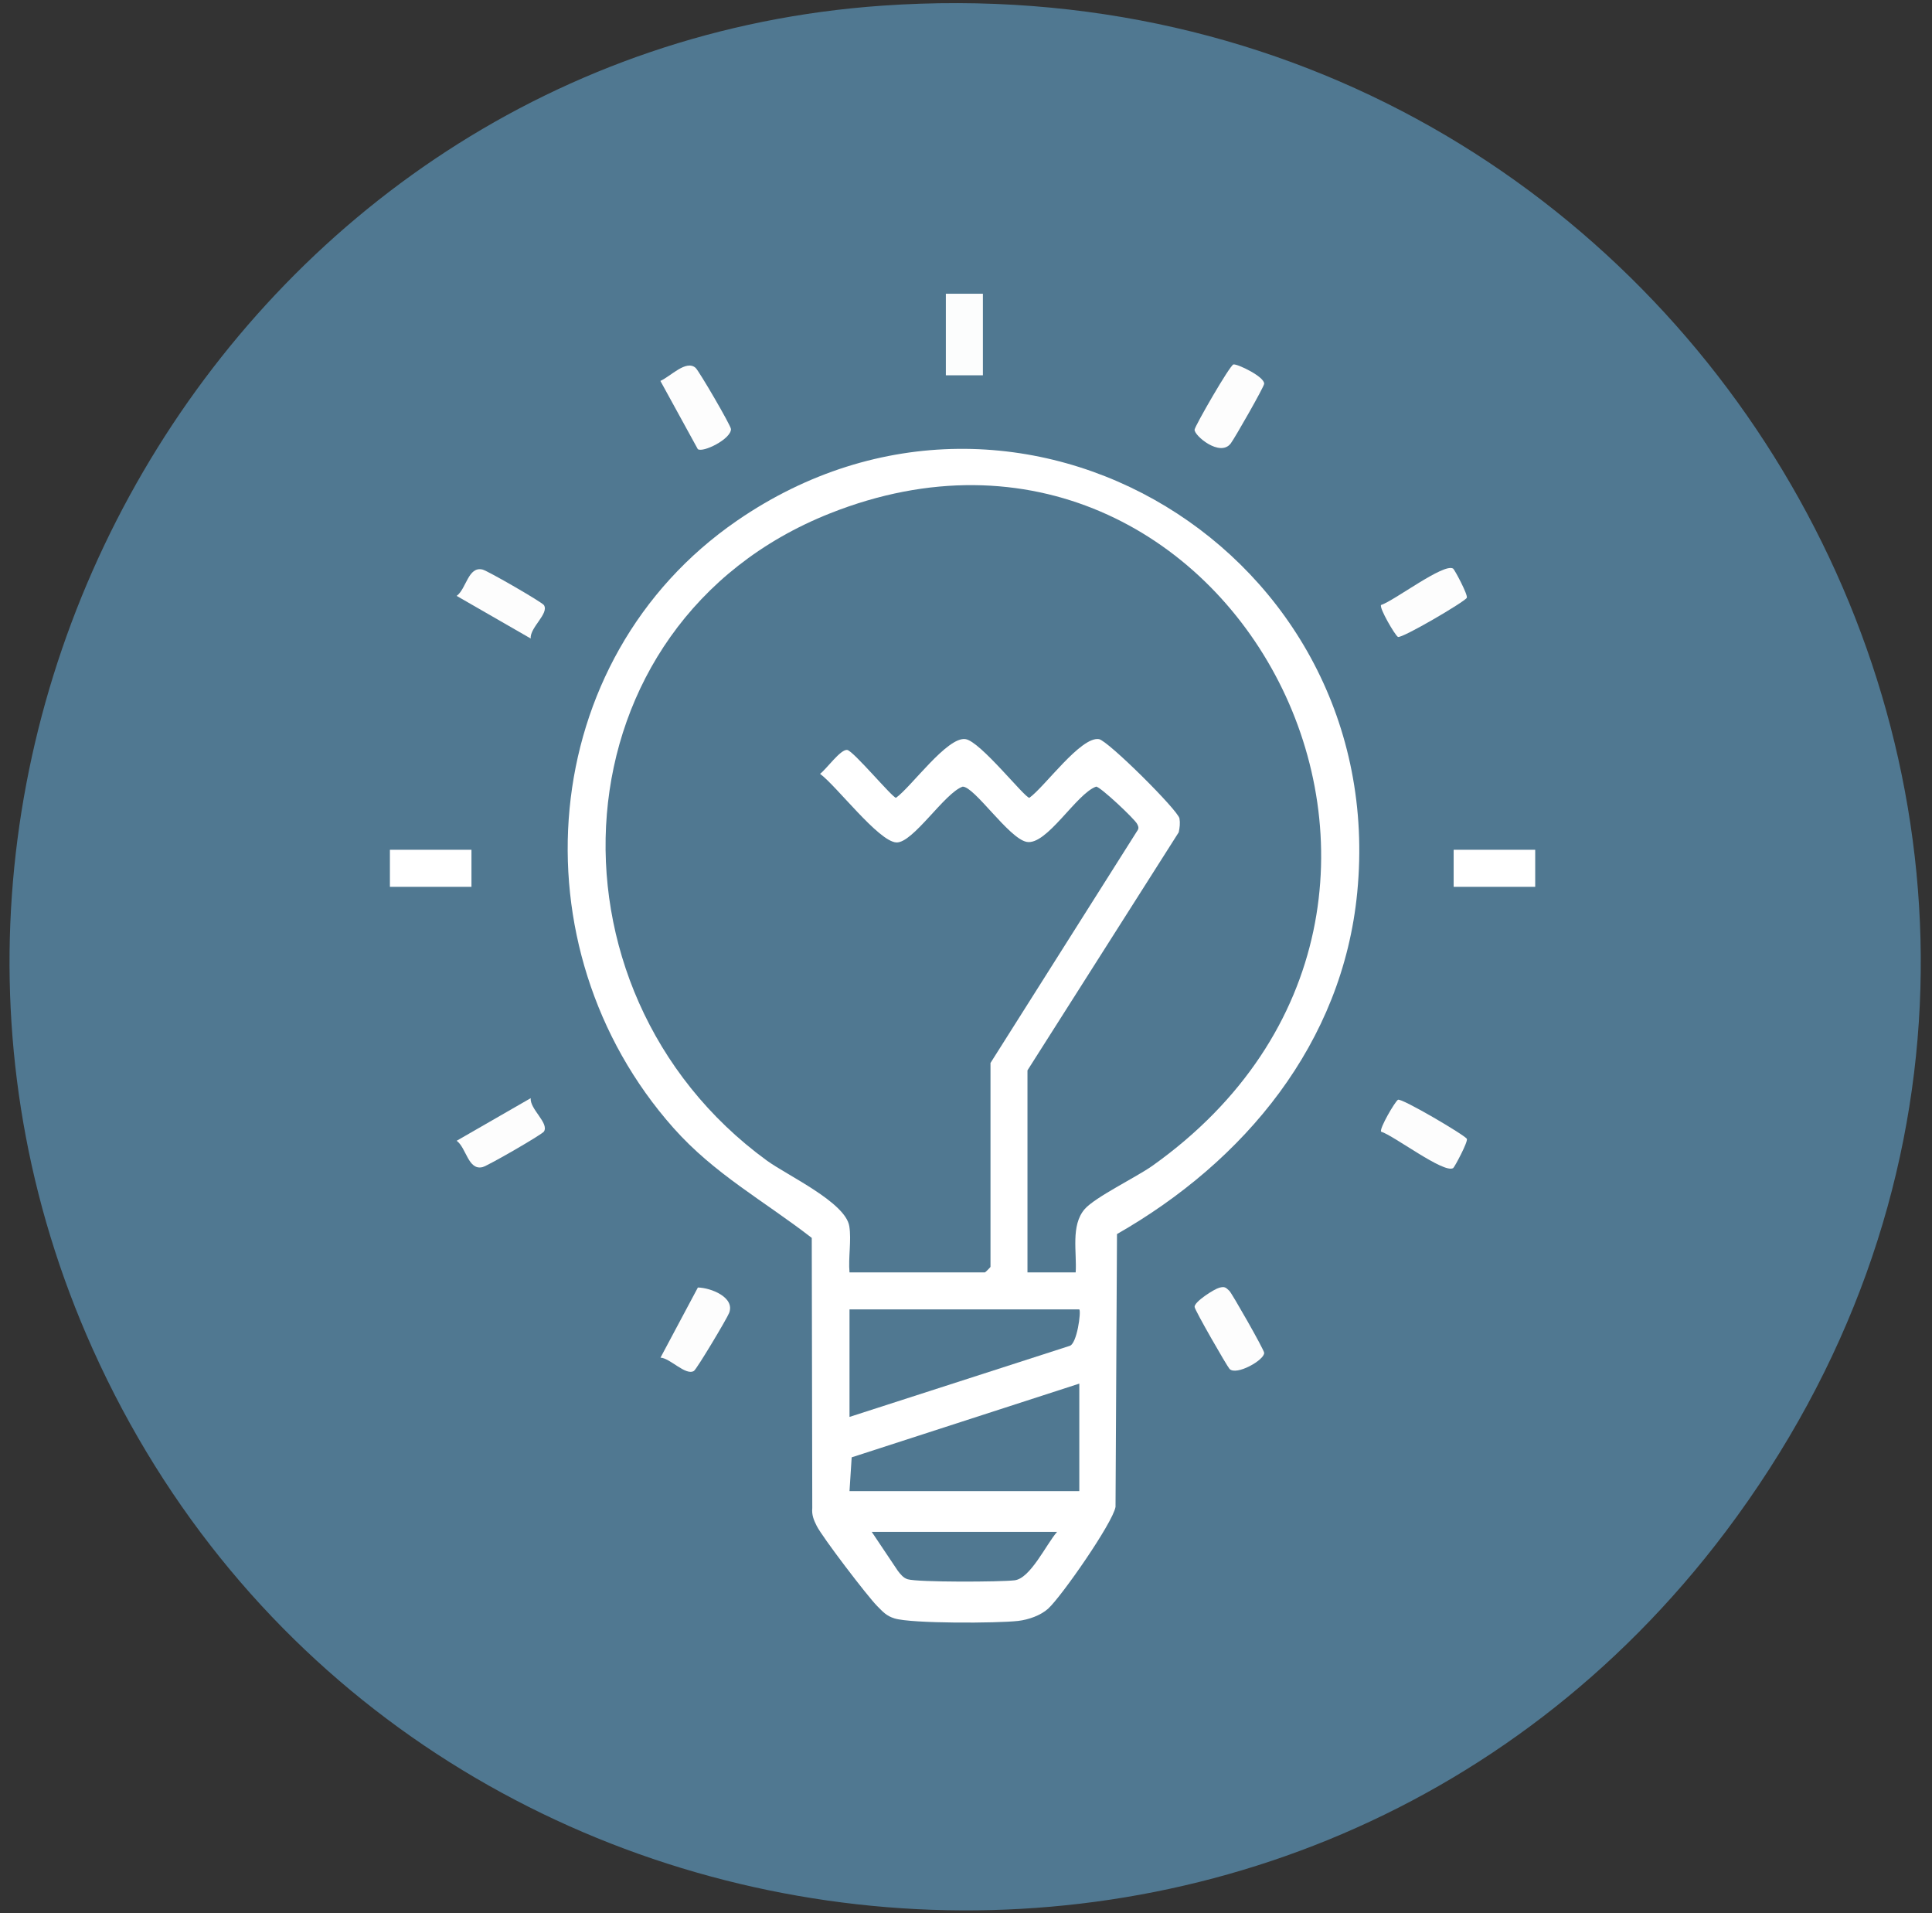 <?xml version="1.0" encoding="UTF-8"?>
<svg id="Layer_1" xmlns="http://www.w3.org/2000/svg" version="1.1" viewBox="0 0 303 300">
  <rect x="0" y="0" width="303" height="300" fill="#333333" stroke="none"/>
  <!-- Generator: Adobe Illustrator 29.6.1, SVG Export Plug-In . SVG Version: 2.1.1 Build 9)  -->
  <defs>
    <style>
      .st0 {
        fill: #507891;
      }

      .st1 {
        fill: #fff;
      }

      .st2 {
        fill: #fdfdfd;
      }

      .st3 {
        fill: #fcfdfd;
      }
    </style>
  </defs>
  <path class="st0" d="M138.34.89c128.94-9.01,210.46,135.48,132.31,239.27-68.29,90.69-209.66,74.7-256.11-28.62C-27.3,118.46,36.17,8.03,138.34.89Z"/>
  <g>
    <path class="st2" d="M109.44,70.43l-5.87-10.7c1.61-.71,4.03-3.36,5.52-2.05.54.48,5.54,9.05,5.55,9.6.02,1.57-4.39,3.74-5.2,3.15Z"/>
    <path class="st2" d="M103.59,212.88l5.86-10.99c2.01.03,5.86,1.53,4.9,3.99-.36.92-5.07,8.8-5.52,9.09-1.28.8-3.75-2.02-5.23-2.08Z"/>
    <path class="st2" d="M83.23,100.12l-11.61-6.68c1.52-1.1,1.8-4.68,4.06-4.13.82.2,9.33,5.11,9.63,5.58.83,1.33-2.23,3.51-2.08,5.23Z"/>
    <path class="st2" d="M83.23,172.2c-.15,1.72,2.91,3.9,2.08,5.23-.29.47-8.8,5.38-9.63,5.58-2.26.56-2.54-3.03-4.06-4.13l11.61-6.68Z"/>
    <path class="st2" d="M191.2,201.93c.86-.23,1.02-.08,1.61.49.4.39,5.4,9.15,5.45,9.7.1,1.12-4.41,3.67-5.44,2.52-.42-.47-5.41-9.14-5.47-9.7-.08-.81,3.11-2.82,3.85-3.01Z"/>
    <rect class="st1" x="61.15" y="133.25" width="12.79" height="5.81"/>
    <rect class="st1" x="227.98" y="133.25" width="12.79" height="5.81"/>
    <g>
      <path class="st2" d="M193.45,57.15c.58-.13,4.91,1.93,4.81,3.04-.05.53-4.58,8.46-5.23,9.33-1.67,2.23-5.77-1.23-5.68-2.15.06-.59,5.52-10.09,6.1-10.23Z"/>
      <path class="st2" d="M227.89,89.15c.22.13,2.37,4.14,2.15,4.59-.29.61-10.26,6.45-10.8,6.13-.47-.28-2.94-4.51-2.65-5,2.04-.65,9.81-6.59,11.29-5.72Z"/>
      <path class="st2" d="M227.89,183.17c-1.48.86-9.25-5.08-11.29-5.72-.29-.49,2.18-4.72,2.65-5,.53-.32,10.53,5.57,10.8,6.13.21.45-1.94,4.46-2.15,4.59Z"/>
      <rect class="st3" x="148.34" y="46.06" width="5.81" height="12.79"/>
      <g>
        <path class="st1" d="M164.42,252.22c-1.21,1.1-3.12,1.76-4.74,1.95-3.25.37-16.66.44-19.38-.39-1.29-.39-1.83-1.04-2.72-1.93-1.54-1.55-8.62-10.82-9.5-12.59-.47-.94-.79-1.71-.69-2.8l-.08-42.35c-7.52-5.83-15.28-10.01-21.7-17.25-25.09-28.28-21.66-73.46,10-95.23,44.38-30.52,102.41,5.12,97.25,58.3-2.29,23.67-17.67,42.15-37.68,53.58l-.23,42.78c-.42,2.5-8.5,14.08-10.53,15.92Z"/>
        <path class="st0" d="M133.23,199.52c-.21-2.3.32-5-.03-7.23-.59-3.76-9.71-7.96-12.94-10.31-36.71-26.77-33.49-84.26,9.91-101.48,62.66-24.87,108.22,61.28,50.57,102.3-2.51,1.78-9,4.92-10.63,6.8-2.22,2.57-1.2,6.8-1.41,9.92h-7.56v-31.68l23.72-37.33c.16-.71.24-1.45.12-2.17-.22-1.28-11.21-12.21-12.63-12.44-2.85-.45-8.51,7.49-10.91,9.2-.75,0-7.67-8.83-10.01-9.2-2.85-.45-8.51,7.49-10.91,9.2-.55,0-6.67-7.34-7.64-7.5-1.03-.18-3.32,3.07-4.27,3.74,2.6,1.92,9.18,10.61,11.96,10.76,2.6.14,7.58-7.79,10.41-8.75,1.86,0,7.22,8.1,10.02,8.66,3.15.63,7.81-7.58,10.91-8.66.65,0,6.04,5.07,6.43,5.85.22.43.31.7-.01,1.12l-22.99,36.36v31.97c0,.06-.81.87-.87.87h-21.22Z"/>
        <polygon class="st0" points="169.27 216.96 169.27 233.82 133.23 233.82 133.57 228.52 169.27 216.96"/>
        <path class="st0" d="M169.27,205.33c.31.32-.36,5.45-1.54,5.72l-34.5,11.13v-16.86h36.04Z"/>
        <path class="st0" d="M165.78,240.21c-1.71,1.96-4.17,7.29-6.65,7.59-2.21.27-15.13.32-16.77-.16-.68-.2-1.15-.8-1.56-1.34l-4.08-6.09h29.06Z"/>
      </g>
    </g>
  </g>
</svg>